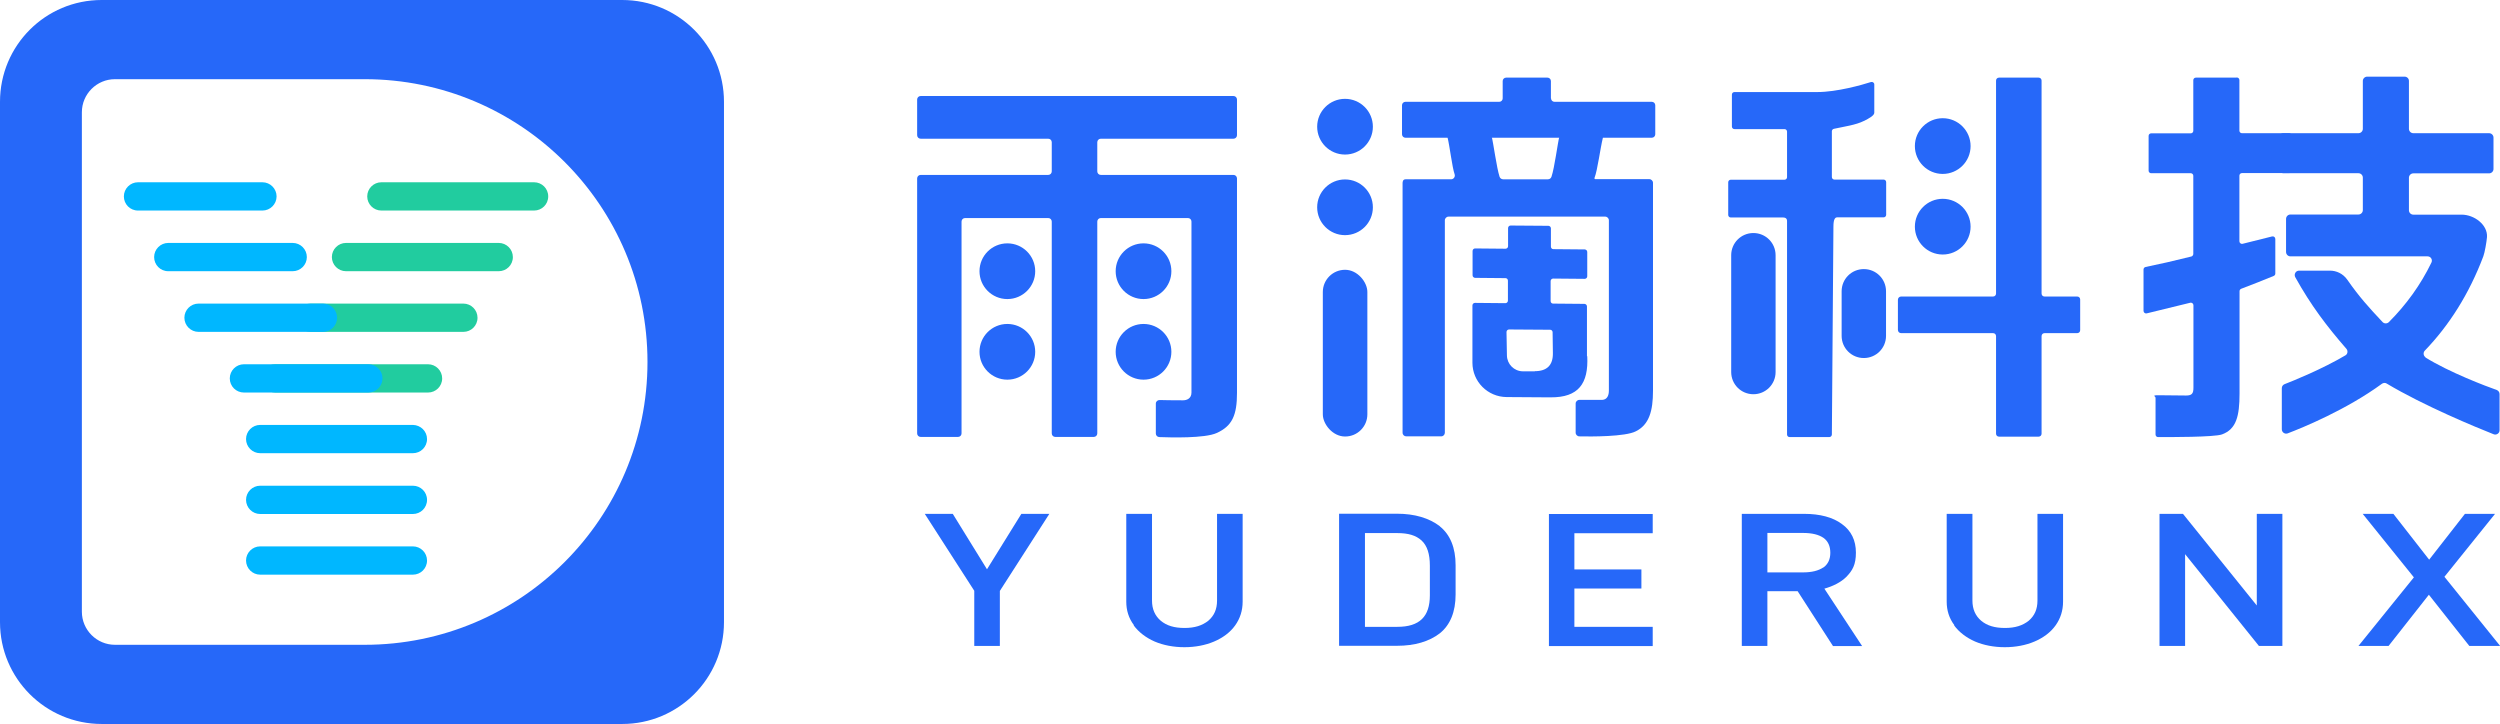 <?xml version="1.0" encoding="UTF-8"?>
<svg id="_图层_2" xmlns="http://www.w3.org/2000/svg" version="1.1" viewBox="0 0 1768 512">
  <!-- Generator: Adobe Illustrator 29.0.1, SVG Export Plug-In . SVG Version: 2.1.0 Build 192)  -->
  <defs>
    <style>
      .st0 {
        fill: #21cc9f;
      }

      .st1 {
        fill: #2668f9;
      }

      .st2 {
        fill: #00b7ff;
      }
    </style>
  </defs>
  <g>
    <g>
      <g>
        <path class="st1" d="M1581.7,54.9h-28.8c-1,0-1.8.8-1.8,1.8v35.8c0,1-.8,1.8-1.8,1.8h-28c-1,0-1.8.8-1.8,1.8v24.6c0,1,.8,1.8,1.8,1.8h28c1,0,1.8.8,1.8,1.8v55.3c0,.8-.6,1.6-1.4,1.8-12,3-22.9,5.5-32.3,7.4-.9.2-1.5.9-1.5,1.8v29.2c0,1.2,1.1,2.1,2.3,1.8l30.7-7.5c1.2-.3,2.3.6,2.3,1.8v58.3c0,4.1-1.1,5.5-5.2,5.5s-15.1-.2-19.8-.2-1.8.8-1.8,1.8v26c0,1,.8,1.8,1.8,1.8,8,0,39.7.1,45.2-1.9,10.1-3.7,12.4-12.9,12.4-28.9v-72.4c0-.8.5-1.4,1.2-1.7,8-3,16.7-6.5,23-9.1.7-.3,1.1-.9,1.1-1.7v-24.4c0-1.2-1.1-2.1-2.3-1.8l-20.8,5.2c-1.2.3-2.3-.6-2.3-1.8v-46.4c0-1,.8-1.8,1.8-1.8h33.4c1,0,1.8-.8,1.8-1.8v-24.6c0-1-.8-1.8-1.8-1.8h-33.4c-1,0-1.8-.8-1.8-1.8v-35.8c0-1-.8-1.8-1.8-1.8h-.2Z"/>
        <path class="st1" d="M1715.4,252.7c-1.6-1-1.9-3.3-.6-4.7,17.3-18,31.3-40,41.4-66.7,1-2.6,2.3-10.1,2.6-13.6.6-8.8-9.1-15.9-17.9-15.9h-34.2c-1.7,0-3.1-1.4-3.1-3.1v-23c0-1.7,1.4-3.1,3.1-3.1h53.6c1.7,0,3.1-1.4,3.1-3.1v-22.2c0-1.7-1.4-3.1-3.1-3.1h-53.6c-1.7,0-3.1-1.4-3.1-3.1v-33.9c0-1.7-1.4-3-3.1-3h-26.4c-1.7,0-3.1,1.4-3.1,3v33.9c0,1.7-1.4,3.1-3.1,3.1h-53.1c-1.7,0-3.1,1.4-3.1,3.1v22.2c0,1.7,1.4,3,3.1,3h53.1c1.7,0,3.1,1.4,3.1,3.1v23c0,1.7-1.4,3.1-3.1,3.1h-48.1c-1.7,0-3.1,1.4-3.1,3.1v23.4c0,1.7,1.4,3.1,3.1,3.1h97c2.3,0,3.7,2.4,2.7,4.4-7.7,15.9-17.9,29.9-30.1,42.1-1.2,1.2-3.2,1.2-4.4,0-9.5-10.1-16.6-17.9-25-30-3.1-4.4-7.8-6.4-12.2-6.4h-21.9c-2.3,0-3.8,2.5-2.7,4.6,11.1,20,22.2,34.6,36.2,50.7,1.2,1.4.9,3.7-.7,4.6-16.8,9.9-36.9,18-43.1,20.4-1.2.5-1.9,1.6-1.9,2.8v29.1c0,2.1,2.1,3.6,4.1,2.9,11-4.2,41.7-16.8,66.7-35.1,1-.7,2.3-.8,3.3-.2,26.2,15.7,63.3,31,75.7,35.9,2,.8,4.2-.7,4.2-2.8v-25.6c0-1.3-.8-2.4-2-2.9-7.4-2.6-33.4-12.4-50.6-23.1h.3Z"/>
      </g>
      <g>
        <path class="st1" d="M874.8,95.6v-25.2c0-1.4-1.1-2.5-2.5-2.5h-221.2c-1.4,0-2.5,1.1-2.5,2.5v25.2c0,1.4,1.1,2.5,2.5,2.5h90.2c1.4,0,2.5,1.1,2.5,2.5v20.6c0,1.4-1.1,2.5-2.5,2.5h-90.2c-1.4,0-2.5,1.1-2.5,2.5v180.3c0,1.4,1.1,2.5,2.5,2.5h26.4c1.4,0,2.5-1.1,2.5-2.5v-149.8c0-1.4,1.1-2.5,2.5-2.5h58.8c1.4,0,2.5,1.1,2.5,2.5v149.8c0,1.4,1.1,2.5,2.5,2.5h27.2c1.4,0,2.5-1.1,2.5-2.5v-149.8c0-1.4,1.1-2.5,2.5-2.5h61.6c1.4,0,2.5,1.1,2.5,2.5v120.9c0,4.1-3.1,5.5-6,5.5-7.2,0-13.3-.1-16.6-.2-1.4,0-2.6,1.1-2.6,2.5v21.2c0,1.3,1,2.4,2.4,2.5,7.8.3,32.2,1,40.7-2.9,11-5,14.3-12.7,14.3-28.4V126.2c0-1.4-1.1-2.5-2.5-2.5h-93.8c-1.4,0-2.5-1.1-2.5-2.5v-20.6c0-1.4,1.1-2.5,2.5-2.5h93.8c1.4,0,2.5-1.1,2.5-2.5h0Z"/>
        <circle class="st1" cx="808.7" cy="191.8" r="19.7"/>
        <circle class="st1" cx="808.7" cy="248.8" r="19.7"/>
        <circle class="st1" cx="712.4" cy="191.8" r="19.7"/>
        <circle class="st1" cx="712.4" cy="248.8" r="19.7"/>
      </g>
      <g>
        <path class="st1" d="M1096.8,69.6v-12.3c0-1.3-1.1-2.4-2.4-2.4h-29.3c-1.3,0-2.4,1.1-2.4,2.4v12.3c0,1.3-1.1,2.4-2.4,2.4h-66.4c-1.3,0-2.4,1.1-2.4,2.4v20.6c0,1.3,1.1,2.4,2.4,2.4h174.3c1.3,0,2.4-1.1,2.4-2.4v-20.6c0-1.3-1.1-2.4-2.4-2.4h-68.9c-1.3,0-2.4-1.1-2.4-2.4h0Z"/>
        <path class="st1" d="M1131.2,94.6h-25.9c-1.2,0-2.2.8-2.5,1.9-1.3,5-3.4,22.1-5.6,28.5-.4,1.1-1.3,1.8-2.5,1.8h-31.7c-1.1,0-2.1-.7-2.5-1.8-2.1-6.4-4.3-23.5-5.6-28.5-.3-1.2-1.4-2-2.6-2h-26.2c-1.4,0-2.9.7-2.4,2.7,1.5,5.9,3.3,21.3,5,26h0c.6,1.7-.6,3.6-2.5,3.6h-32.2c-1.9,0-2.1,1.8-2.1,2.7v176.5c0,1.5,1.2,2.6,2.6,2.6h24.7c1.5,0,2.6-1.2,2.6-2.6v-150.2c0-1.4,1.2-2.6,2.6-2.6h110.8c1.4,0,2.6,1.2,2.6,2.6v120.4c0,3.3-1.1,6.4-4.7,6.6h-16.2c-1.4,0-2.6,1.2-2.6,2.6v20.6c0,1.4,1.2,2.6,2.6,2.6,8.1.2,32.6.3,40-3.6,9.4-4.7,12.1-14.4,12.1-28.7v-147c0-1.4-1.2-2.6-2.6-2.6h-38.3c-.5,0-.6-.7-.4-1.1,2-5,4.1-21.1,5.8-27.9.4-1.7-.8-3.3-2.5-3.3h0l.2.2Z"/>
        <path class="st1" d="M1122.3,252v-35.3c0-1-.8-1.7-1.7-1.8l-22.3-.2c-1,0-1.7-.8-1.7-1.8v-14.1c0-1,.8-1.8,1.8-1.8l22.3.2c1,0,1.8-.8,1.8-1.8v-17.2c0-1-.8-1.7-1.7-1.8l-22.3-.2c-1,0-1.7-.8-1.7-1.8v-12.9c0-1-.8-1.7-1.7-1.8l-26.8-.2c-1,0-1.8.8-1.8,1.8v12.8c0,1-.8,1.8-1.8,1.8l-21.5-.2c-1,0-1.8.8-1.8,1.8v17.2c0,1,.8,1.7,1.7,1.8l21.6.2c1,0,1.7.8,1.7,1.8v14.1c0,1-.8,1.8-1.8,1.8l-21.5-.2c-1,0-1.8.8-1.8,1.8v40.5c0,13.4,10.8,24.2,24.2,24.3l29,.2h2.2c19.5.1,26.8-9.6,25.8-29.2h0l-.2.2ZM1085.4,262.6h-8.5c-6.2-.1-11.1-5.1-11.2-11.2l-.3-16.6c0-1,.8-1.8,1.8-1.8l29.1.2c.9,0,1.7.8,1.7,1.7l.2,14.6c.2,8.7-4.1,13-12.8,13h0Z"/>
        <circle class="st1" cx="951.2" cy="89.6" r="19.7"/>
        <circle class="st1" cx="951.2" cy="146.6" r="19.7"/>
        <rect class="st1" x="935.5" y="190.8" width="31.5" height="117.9" rx="15.7" ry="15.7"/>
      </g>
      <g>
        <path class="st1" d="M1318.1,85.6c3.9-2,7.4-3.9,7.4-5.9v-20c0-1.2-1.2-2-2.3-1.7-6.2,2-24.1,7.1-37.9,7.1h-58.7c-1,0-1.8.8-1.8,1.8v22.6c0,1,.8,1.8,1.8,1.8h35.4c1,0,1.8.8,1.8,1.8v32.2c0,1-.8,1.8-1.8,1.8h-38c-1,0-1.8.8-1.8,1.8v23.1c0,1,.8,1.8,1.8,1.8h36.9c2.2,0,2.9,1.1,2.9,2.3v151.2c0,1,.8,1.8,1.8,1.8h28.1c1,0,1.8-.9,1.8-1.8l1.1-147c0-5.4,1.2-6.6,2.7-6.6h32.8c1,0,1.8-.8,1.8-1.8v-23.1c0-1-.8-1.8-1.8-1.8h-34.8c-1,0-1.8-.8-1.8-1.8v-32.4c0-.8.6-1.5,1.4-1.7,7.3-1.6,15.6-2.7,21.3-5.6h-.1Z"/>
        <path class="st1" d="M1443.8,207.5V57c0-1.2-.9-2.1-2.1-2.1h-28c-1.2,0-2.1.9-2.1,2.1v150.6c0,1.2-.9,2.1-2.1,2.1h-65c-1.3,0-2.3,1-2.3,2.3v21.3c0,1.3,1,2.3,2.3,2.3h65c1.2,0,2.1.9,2.1,2.1v69c0,1.2.9,2.1,2.1,2.1h28c1.2,0,2.1-.9,2.1-2.1v-69c0-1.2.9-2.1,2.1-2.1h23.1c1.2,0,2.1-.9,2.1-2.1v-21.7c0-1.2-.9-2.1-2.1-2.1h-23.1c-1.2,0-2.1-.9-2.1-2.1h0Z"/>
        <circle class="st1" cx="1373.9" cy="103.3" r="19.7"/>
        <circle class="st1" cx="1373.9" cy="160.3" r="19.7"/>
        <path class="st1" d="M1318.1,190.3h0c8.7,0,15.7,7,15.7,15.7v31.5c0,8.7-7,15.7-15.7,15.7h0c-8.7,0-15.7-7-15.7-15.7v-31.5c0-8.7,7-15.7,15.7-15.7Z"/>
        <path class="st1" d="M1240,164.8h0c8.7,0,15.7,7,15.7,15.7v82.6c0,8.7-7,15.7-15.7,15.7h0c-8.7,0-15.7-7-15.7-15.7v-82.6c0-8.7,7-15.7,15.7-15.7Z"/>
      </g>
    </g>
    <g>
      <path class="st1" d="M689,456.8v-39l-35-54.4h19.8l24.2,39.2,24.3-39.2h19.8l-35,54.5v38.9h-18.1Z"/>
      <path class="st1" d="M801.9,442.1c-3.7-4.9-5.4-10.5-5.4-16.6v-62.1h18.2v61.3c0,6.1,2.1,10.8,6.2,14.3,4.2,3.5,9.6,5.1,16.8,5.1s12.5-1.7,16.8-5.1c4.2-3.6,6.2-8.2,6.2-14.3v-61.3h18.1v62.1c0,6.3-1.8,11.9-5.3,16.8s-8.6,8.7-14.9,11.4c-6.1,2.6-13.3,4-21,4s-14.9-1.4-21-4c-6.2-2.7-11.4-6.7-14.9-11.5h.2Z"/>
      <path class="st1" d="M1018.2,372.2c7.4,5.9,11.2,15.2,11.2,27.5v20.7c0,12.3-3.8,21.6-11.2,27.5-7.5,5.8-17.8,8.8-30.2,8.8h-41v-93.4h41c12.5,0,22.7,3.1,30.2,8.8h0ZM1011.2,421v-20.9c0-8.4-1.9-14.2-5.9-17.9-4-3.6-9.4-5.2-17.1-5.2h-22.9v66.3h22.9c15.7,0,23-7.2,23-22.3Z"/>
      <path class="st1" d="M1160.8,402.6v13.6h-47.4v27.1h55.4v13.6h-73.4v-93.4h73.4v13.6h-55.4v25.6h47.4Z"/>
      <path class="st1" d="M1249.9,456.8h-18.1v-93.4h44.2c11,0,20.2,2.4,26.6,7.2,6.6,4.7,9.9,11.6,9.9,20.2s-2.4,12.7-6.9,17.3c-3.8,3.7-9.1,6.4-15.4,8.2l26.7,40.6h-20.6l-25-38.8h-21.4v38.8h0ZM1289.6,401.3c3.2-2.4,4.8-5.8,4.8-10.4s-1.6-8.2-4.8-10.5c-3.4-2.3-8-3.5-14.6-3.5h-25.1v27.9h25.1c6.4,0,11-1.2,14.6-3.6h0Z"/>
      <path class="st1" d="M1382.1,442.1c-3.7-4.9-5.4-10.5-5.4-16.6v-62.1h18.2v61.3c0,6.1,2.1,10.8,6.2,14.3,4.2,3.5,9.6,5.1,16.8,5.1s12.5-1.7,16.8-5.1c4.2-3.6,6.2-8.2,6.2-14.3v-61.3h18.1v62.1c0,6.3-1.8,11.9-5.3,16.8s-8.6,8.7-14.9,11.4c-6.1,2.6-13.3,4-21,4s-14.9-1.4-21-4c-6.2-2.7-11.4-6.7-14.9-11.5h.2Z"/>
      <path class="st1" d="M1614.1,363.4v93.4h-16.6l-52.2-64.9v64.9h-18.1v-93.4h16.6l52.2,64.8v-64.8h18.1Z"/>
      <path class="st1" d="M1692.6,363.4l25.3,32.4,25.3-32.4h21.3l-35.8,44.5,39.4,48.9h-21.8l-28.6-36.2-28.5,36.2h-21.3l39.2-48.5-36.2-44.9h21.8-.1Z"/>
    </g>
  </g>
  <g>
    <path class="st1" d="M439.9,0H71.9C32.1,0,0,32.2,0,72v368c0,39.8,32.2,72,72,72h368c39.8,0,72-32.2,72-72V72c0-39.8-32.2-72-72-72h-.1ZM457.9,256c0,110.5-89.5,200-200,200H81.3c-12.9,0-23.4-10.5-23.4-23.4V79.4c0-12.9,10.5-23.4,23.4-23.4h176.6c110.5,0,200,89.5,200,200h0Z"/>
    <g>
      <path class="st0" d="M387.7,138.9h0c0,5.6-4.5,10-10,10h-108c-5.5,0-10-4.5-10-10h0c0-5.5,4.5-10,10-10h108c5.5,0,10,4.4,10,10Z"/>
      <path class="st0" d="M362.7,181.8h0c0,5.6-4.5,10-10,10h-108c-5.5,0-10-4.5-10-10h0c0-5.5,4.5-10,10-10h108c5.5,0,10,4.5,10,10Z"/>
      <path class="st0" d="M337.7,224.7h0c0,5.6-4.5,10-10,10h-108c-5.5,0-10-4.5-10-10h0c0-5.5,4.5-10,10-10h108c5.5,0,10,4.5,10,10Z"/>
      <path class="st0" d="M312.7,267.6h0c0,5.6-4.5,10-10,10h-108c-5.5,0-10-4.5-10-10h0c0-5.5,4.5-10,10-10h108c5.5,0,10,4.5,10,10Z"/>
    </g>
    <g>
      <path class="st2" d="M162.5,267.6h0c0-5.5,4.5-10,10-10h88c5.5,0,10,4.5,10,10h0c0,5.5-4.5,10-10,10h-88c-5.5,0-10-4.4-10-10Z"/>
      <path class="st2" d="M130.4,224.7h0c0-5.5,4.5-10,10-10h88c5.5,0,10,4.5,10,10h0c0,5.5-4.5,10-10,10h-88c-5.5,0-10-4.5-10-10Z"/>
      <path class="st2" d="M109,181.8h0c0-5.5,4.5-10,10-10h88c5.5,0,10,4.5,10,10h0c0,5.5-4.5,10-10,10h-88c-5.6,0-10-4.5-10-10Z"/>
      <path class="st2" d="M87.6,138.9h0c0-5.5,4.5-10,10-10h88c5.5,0,10,4.5,10,10h0c0,5.5-4.5,10-10,10h-88c-5.6,0-10-4.5-10-10Z"/>
    </g>
    <g>
      <path class="st2" d="M302,310.5h0c0,5.6-4.5,10-10,10h-108c-5.5,0-10-4.5-10-10h0c0-5.5,4.5-10,10-10h108c5.5.1,10,4.5,10,10Z"/>
      <path class="st2" d="M302,353.5h0c0,5.6-4.5,10-10,10h-108c-5.5,0-10-4.5-10-10h0c0-5.5,4.5-10,10-10h108c5.5,0,10,4.4,10,10Z"/>
      <path class="st2" d="M302,396.4h0c0,5.6-4.5,10-10,10h-108c-5.5,0-10-4.5-10-10h0c0-5.5,4.5-10,10-10h108c5.5,0,10,4.5,10,10Z"/>
    </g>
  </g>
</svg>